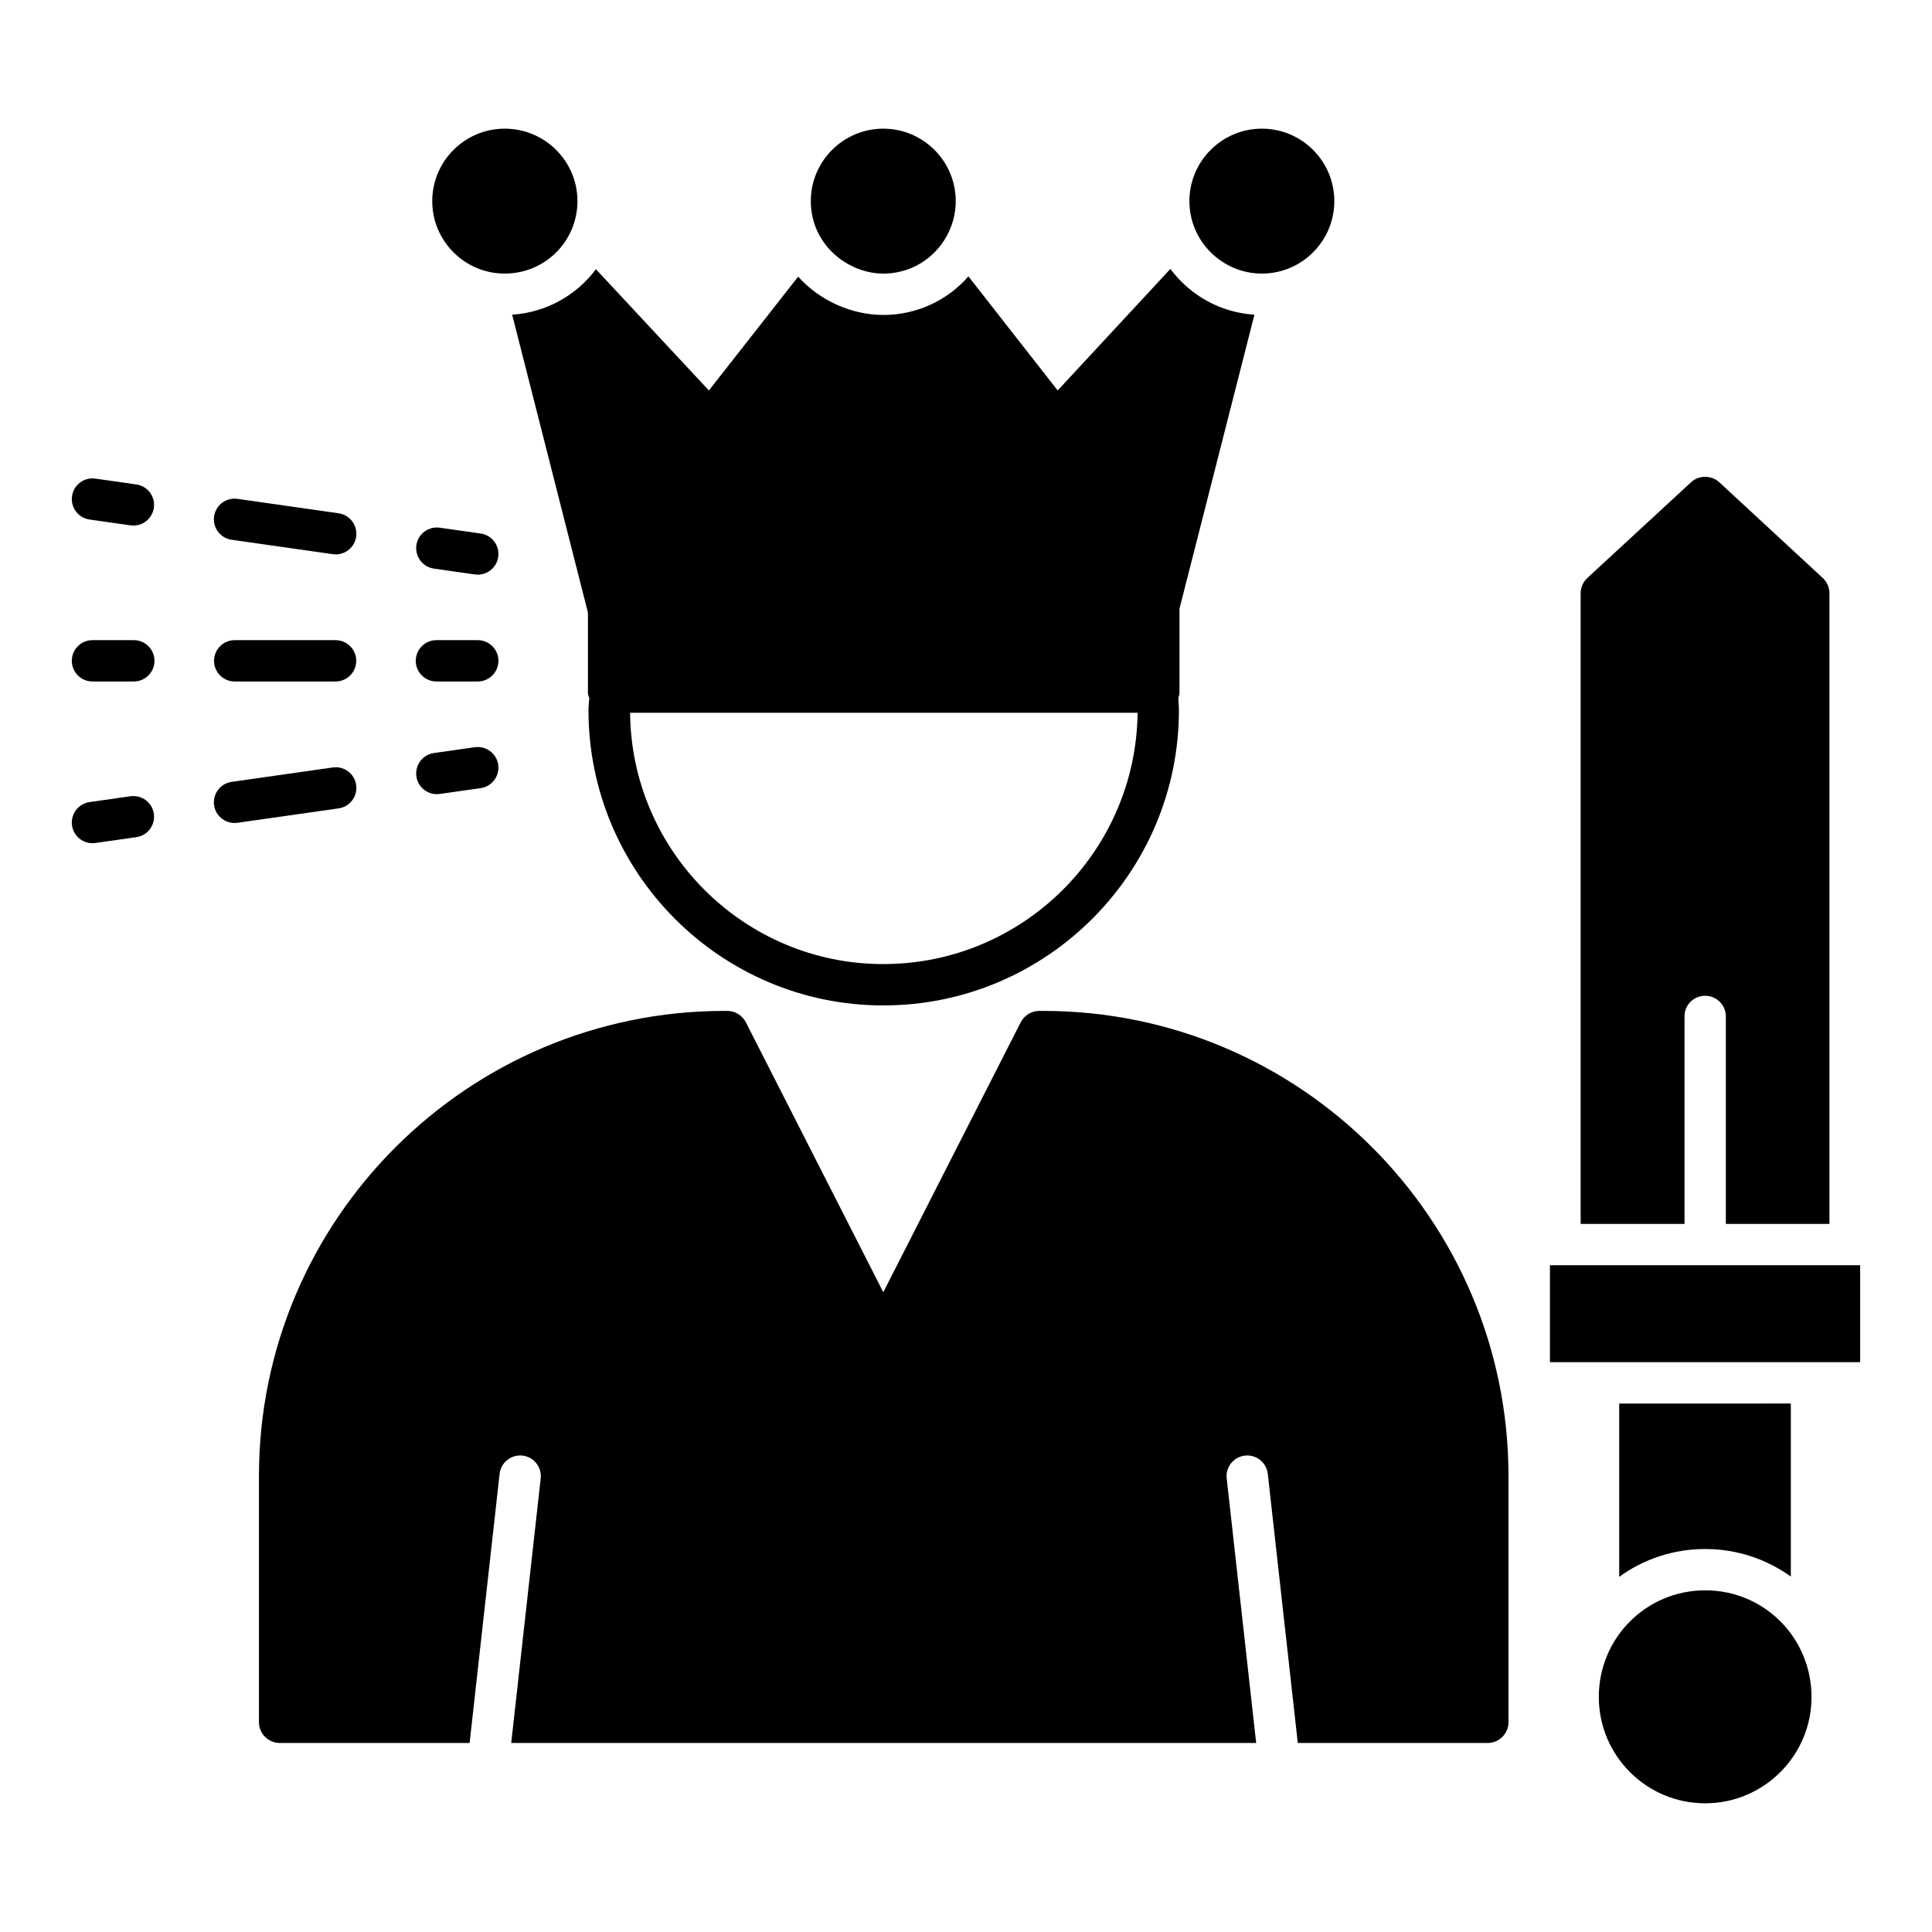 <?xml version="1.0" encoding="UTF-8"?>
<!-- Uploaded to: ICON Repo, www.iconrepo.com, Generator: ICON Repo Mixer Tools -->
<svg fill="#000000" width="800px" height="800px" version="1.1" viewBox="144 144 512 512" xmlns="http://www.w3.org/2000/svg">
 <g>
  <path d="m420.5 411.9h-1.094c-2.043 0-3.941 1.168-4.891 2.992l-36.434 71.555-36.434-71.555c-0.949-1.824-2.848-2.992-4.891-2.992h-0.73c-68.051 0-123.4 55.273-123.4 123.25v65.277c0 2.996 2.484 5.477 5.477 5.477h50.348l7.949-71.32c0.336-3.004 3.027-5.148 6.051-4.84 3.008 0.336 5.172 3.043 4.84 6.051l-7.812 70.105h197.42l-7.812-70.105c-0.336-3.008 1.832-5.715 4.84-6.051 3.004-0.312 5.711 1.832 6.051 4.84l7.949 71.32h50.359c2.992 0 5.477-2.481 5.477-5.477v-65.277c-0.012-67.977-55.285-123.25-123.27-123.25z"/>
  <path d="m297.03 197.3c0 10.535-8.492 19.203-19.277 19.203-10.586 0-19.203-8.617-19.203-19.203 0-10.586 8.617-19.203 19.203-19.203 10.66 0.004 19.277 8.617 19.277 19.203z"/>
  <path d="m397.28 197.3c0 10.172-8.176 19.203-19.203 19.203-9.332 0-19.203-7.633-19.203-19.203 0-10.586 8.617-19.203 19.203-19.203 10.59 0.004 19.203 8.617 19.203 19.203z"/>
  <path d="m497.61 197.3c0 10.586-8.617 19.203-19.203 19.203-10.441 0-19.203-8.516-19.203-19.203 0-10.586 8.617-19.203 19.203-19.203 10.59 0.004 19.203 8.617 19.203 19.203z"/>
  <path d="m454.16 215.27-29.863 32.203-23.656-30.23c-5.477 6.281-13.582 10.223-22.562 10.223-8.18 0-16.719-3.652-22.562-10.148l-23.656 30.156-29.938-32.129c-5.109 6.863-13.145 11.465-22.195 12.051l20.078 78.93v21.102c0 0.512 0.145 1.023 0.363 1.535-0.074 1.094-0.219 2.117-0.219 3.211 0 43.152 35.047 78.273 78.129 78.273 43.227 0 78.348-35.121 78.348-78.273 0-1.094-0.145-2.117-0.145-3.141 0.145-0.512 0.293-1.094 0.293-1.605v-22.125l19.859-77.906c-9.129-0.586-17.086-5.188-22.273-12.125zm-76.082 184.22c-36.801 0-66.738-29.789-67.102-66.59h134.5c-0.438 36.801-30.445 66.59-67.395 66.59z"/>
  <path d="m618.59 515.95v45.855c-6.426-4.602-14.238-7.301-22.707-7.301s-16.355 2.703-22.781 7.375v-45.926z"/>
  <path d="m628.82 301.21v167.14h-27.453v-54.98c0-3.066-2.484-5.477-5.477-5.477-3.066 0-5.477 2.41-5.477 5.477v54.98h-27.527v-167.14c0-1.531 0.656-2.992 1.754-4.016l27.527-25.41c2.043-1.898 5.332-1.898 7.449 0l27.453 25.41c1.094 1.023 1.75 2.484 1.75 4.016z"/>
  <path d="m554.75 479.3h82.211v25.688h-82.211z"/>
  <path d="m624.07 593.71c0 15.551-12.633 28.184-28.184 28.184s-28.184-12.633-28.184-28.184c0-15.707 12.633-28.258 28.184-28.258 15.742 0 28.184 12.684 28.184 28.258z"/>
  <path d="m168.5 367.46c-2.68 0-5.023-1.973-5.414-4.703-0.426-2.996 1.652-5.769 4.648-6.195l10.844-1.547c3.012-0.402 5.766 1.652 6.195 4.648 0.426 2.996-1.656 5.769-4.648 6.195l-10.844 1.547c-0.266 0.039-0.527 0.055-0.781 0.055z"/>
  <path d="m206.15 362.1c-2.68 0-5.023-1.973-5.414-4.703-0.426-2.996 1.656-5.769 4.648-6.195l26.809-3.816c3.012-0.434 5.766 1.652 6.195 4.648 0.426 2.996-1.656 5.769-4.648 6.195l-26.805 3.82c-0.27 0.035-0.531 0.051-0.785 0.051z"/>
  <path d="m259.76 354.46c-2.68 0-5.027-1.973-5.414-4.703-0.426-2.996 1.656-5.769 4.648-6.195l10.844-1.543c2.988-0.414 5.769 1.656 6.195 4.648 0.426 2.996-1.656 5.769-4.648 6.195l-10.844 1.543c-0.266 0.039-0.523 0.055-0.781 0.055z"/>
  <path d="m179.46 324.6h-10.953c-3.023 0-5.477-2.453-5.477-5.477 0-3.023 2.453-5.477 5.477-5.477h10.953c3.023 0 5.477 2.453 5.477 5.477 0 3.023-2.453 5.477-5.477 5.477z"/>
  <path d="m232.93 324.6h-26.73c-3.023 0-5.477-2.453-5.477-5.477 0-3.023 2.453-5.477 5.477-5.477h26.73c3.023 0 5.477 2.453 5.477 5.477 0 3.023-2.453 5.477-5.477 5.477z"/>
  <path d="m270.61 324.6h-10.953c-3.023 0-5.477-2.453-5.477-5.477 0-3.023 2.453-5.477 5.477-5.477h10.953c3.023 0 5.477 2.453 5.477 5.477 0 3.023-2.453 5.477-5.477 5.477z"/>
  <path d="m179.36 283.28c-0.258 0-0.516-0.02-0.781-0.055l-10.844-1.543c-2.992-0.43-5.074-3.203-4.648-6.195 0.43-2.992 3.168-5.078 6.195-4.648l10.844 1.543c2.992 0.43 5.074 3.203 4.648 6.195-0.387 2.731-2.734 4.703-5.414 4.703z"/>
  <path d="m232.97 290.92c-0.258 0-0.516-0.016-0.781-0.055l-26.805-3.82c-2.996-0.43-5.074-3.203-4.648-6.195 0.43-2.996 3.18-5.059 6.195-4.648l26.805 3.824c2.996 0.43 5.074 3.203 4.648 6.195-0.391 2.727-2.734 4.699-5.414 4.699z"/>
  <path d="m270.62 296.29c-0.258 0-0.516-0.016-0.781-0.055l-10.844-1.547c-2.996-0.43-5.074-3.203-4.648-6.195 0.43-2.992 3.184-5.07 6.195-4.648l10.844 1.547c2.996 0.43 5.074 3.203 4.648 6.195-0.391 2.731-2.734 4.703-5.414 4.703z"/>
 </g>
</svg>